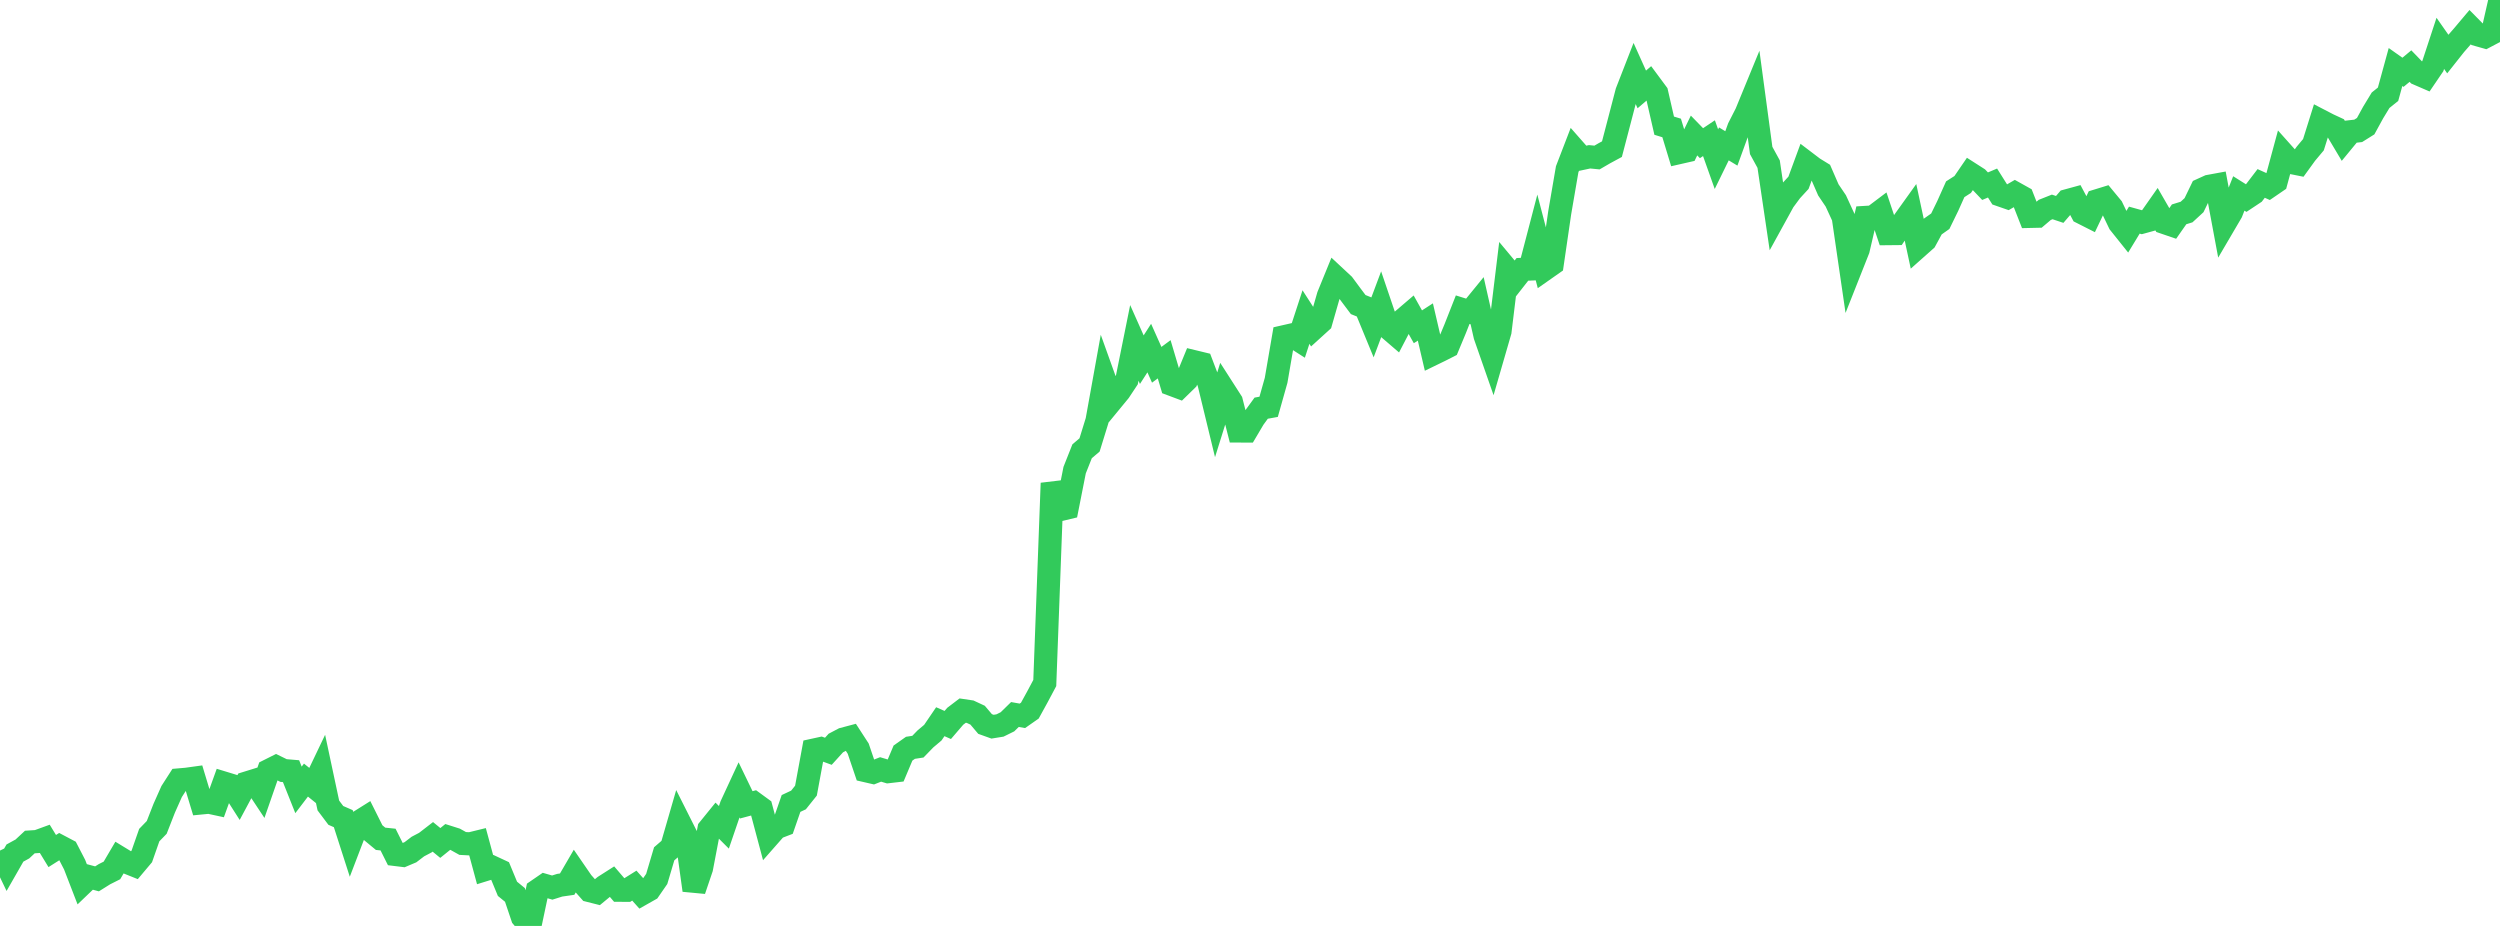 <?xml version="1.0" standalone="no"?>
<!DOCTYPE svg PUBLIC "-//W3C//DTD SVG 1.1//EN" "http://www.w3.org/Graphics/SVG/1.1/DTD/svg11.dtd">

<svg width="135" height="50" viewBox="0 0 135 50" preserveAspectRatio="none" 
  xmlns="http://www.w3.org/2000/svg"
  xmlns:xlink="http://www.w3.org/1999/xlink">


<polyline points="0.0, 45.93 0.403, 46.769 0.806, 46.065 1.209, 45.844 1.612, 45.469 2.015, 45.443 2.418, 45.296 2.821, 45.956 3.224, 45.701 3.627, 45.914 4.03, 46.693 4.433, 47.736 4.836, 47.35 5.239, 47.458 5.642, 47.206 6.045, 47.003 6.448, 46.317 6.851, 46.563 7.254, 46.725 7.657, 46.246 8.06, 45.095 8.463, 44.679 8.866, 43.648 9.269, 42.742 9.672, 42.115 10.075, 42.08 10.478, 42.024 10.881, 43.357 11.284, 43.318 11.687, 43.405 12.09, 42.286 12.493, 42.409 12.896, 43.041 13.299, 42.289 13.701, 42.164 14.104, 42.772 14.507, 41.613 14.91, 41.411 15.313, 41.609 15.716, 41.643 16.119, 42.654 16.522, 42.125 16.925, 42.451 17.328, 41.607 17.731, 43.496 18.134, 44.032 18.537, 44.207 18.94, 45.461 19.343, 44.408 19.746, 44.155 20.149, 44.961 20.552, 45.295 20.955, 45.337 21.358, 46.142 21.761, 46.191 22.164, 46.021 22.567, 45.713 22.97, 45.501 23.373, 45.19 23.776, 45.52 24.179, 45.195 24.582, 45.323 24.985, 45.547 25.388, 45.568 25.791, 45.469 26.194, 46.959 26.597, 46.834 27.0, 47.022 27.403, 47.996 27.806, 48.325 28.209, 49.521 28.612, 50.0 29.015, 48.09 29.418, 47.813 29.821, 47.929 30.224, 47.802 30.627, 47.744 31.03, 47.052 31.433, 47.638 31.836, 48.092 32.239, 48.194 32.642, 47.861 33.045, 47.604 33.448, 48.073 33.851, 48.076 34.254, 47.824 34.657, 48.274 35.06, 48.046 35.463, 47.463 35.866, 46.106 36.269, 45.758 36.672, 44.367 37.075, 45.168 37.478, 48.072 37.881, 46.883 38.284, 44.77 38.687, 44.273 39.09, 44.675 39.493, 43.497 39.896, 42.627 40.299, 43.461 40.701, 43.353 41.104, 43.647 41.507, 45.16 41.91, 44.702 42.313, 44.547 42.716, 43.387 43.119, 43.198 43.522, 42.694 43.925, 40.51 44.328, 40.422 44.731, 40.569 45.134, 40.124 45.537, 39.912 45.94, 39.805 46.343, 40.426 46.746, 41.615 47.149, 41.708 47.552, 41.549 47.955, 41.67 48.358, 41.623 48.761, 40.666 49.164, 40.382 49.567, 40.32 49.97, 39.904 50.373, 39.564 50.776, 38.972 51.179, 39.149 51.582, 38.679 51.985, 38.372 52.388, 38.432 52.791, 38.62 53.194, 39.096 53.597, 39.241 54.0, 39.176 54.403, 38.977 54.806, 38.583 55.209, 38.655 55.612, 38.373 56.015, 37.64 56.418, 36.883 56.821, 26.091 57.224, 27.524 57.627, 27.427 58.03, 25.388 58.433, 24.37 58.836, 24.027 59.239, 22.721 59.642, 20.487 60.045, 21.611 60.448, 21.121 60.851, 20.513 61.254, 18.517 61.657, 19.423 62.06, 18.796 62.463, 19.699 62.866, 19.401 63.269, 20.758 63.672, 20.909 64.075, 20.515 64.478, 19.533 64.881, 19.631 65.284, 20.689 65.687, 22.349 66.09, 21.059 66.493, 21.687 66.896, 23.273 67.299, 23.275 67.701, 22.595 68.104, 22.041 68.507, 21.968 68.91, 20.537 69.313, 18.19 69.716, 18.098 70.119, 18.356 70.522, 17.121 70.925, 17.748 71.328, 17.382 71.731, 15.977 72.134, 14.989 72.537, 15.364 72.94, 15.91 73.343, 16.447 73.746, 16.609 74.149, 17.588 74.552, 16.512 74.955, 17.699 75.358, 18.045 75.761, 17.271 76.164, 16.926 76.567, 17.647 76.97, 17.387 77.373, 19.116 77.776, 18.92 78.179, 18.715 78.582, 17.746 78.985, 16.722 79.388, 16.848 79.791, 16.354 80.194, 18.132 80.597, 19.286 81.0, 17.893 81.403, 14.577 81.806, 15.06 82.209, 14.546 82.612, 14.528 83.015, 12.985 83.418, 14.533 83.821, 14.25 84.224, 11.49 84.627, 9.142 85.03, 8.095 85.433, 8.553 85.836, 8.467 86.239, 8.506 86.642, 8.272 87.045, 8.054 87.448, 6.513 87.851, 4.968 88.254, 3.934 88.657, 4.829 89.06, 4.484 89.463, 5.028 89.866, 6.787 90.269, 6.91 90.672, 8.238 91.075, 8.146 91.478, 7.317 91.881, 7.732 92.284, 7.462 92.687, 8.595 93.09, 7.771 93.493, 8.015 93.896, 6.905 94.299, 6.114 94.701, 5.135 95.104, 8.126 95.507, 8.863 95.91, 11.587 96.313, 10.854 96.716, 10.308 97.119, 9.87 97.522, 8.774 97.925, 9.08 98.328, 9.328 98.731, 10.254 99.134, 10.85 99.537, 11.727 99.94, 14.492 100.343, 13.474 100.746, 11.741 101.149, 11.717 101.552, 11.413 101.955, 12.616 102.358, 12.612 102.761, 12.014 103.164, 11.451 103.567, 13.328 103.97, 12.97 104.373, 12.23 104.776, 11.946 105.179, 11.12 105.582, 10.22 105.985, 9.962 106.388, 9.373 106.791, 9.631 107.194, 10.054 107.597, 9.884 108.0, 10.524 108.403, 10.664 108.806, 10.432 109.209, 10.657 109.612, 11.685 110.015, 11.676 110.418, 11.334 110.821, 11.174 111.224, 11.309 111.627, 10.84 112.03, 10.73 112.433, 11.487 112.836, 11.691 113.239, 10.844 113.642, 10.72 114.045, 11.207 114.448, 12.046 114.851, 12.55 115.254, 11.887 115.657, 11.999 116.06, 11.888 116.463, 11.313 116.866, 12.012 117.269, 12.15 117.672, 11.574 118.075, 11.45 118.478, 11.079 118.881, 10.246 119.284, 10.063 119.687, 9.989 120.09, 12.152 120.493, 11.465 120.896, 10.446 121.299, 10.699 121.701, 10.432 122.104, 9.905 122.507, 10.087 122.91, 9.811 123.313, 8.321 123.716, 8.772 124.119, 8.853 124.522, 8.296 124.925, 7.815 125.328, 6.529 125.731, 6.738 126.134, 6.925 126.537, 7.602 126.94, 7.112 127.343, 7.066 127.746, 6.813 128.149, 6.077 128.552, 5.413 128.955, 5.089 129.358, 3.619 129.761, 3.904 130.164, 3.569 130.567, 3.986 130.97, 4.161 131.373, 3.568 131.776, 2.341 132.179, 2.916 132.582, 2.407 132.985, 1.946 133.388, 1.467 133.791, 1.875 134.194, 1.989 134.597, 1.777 135.0, 0.0" fill="none" stroke="#32ca5b" stroke-width="1.25"/>

</svg>